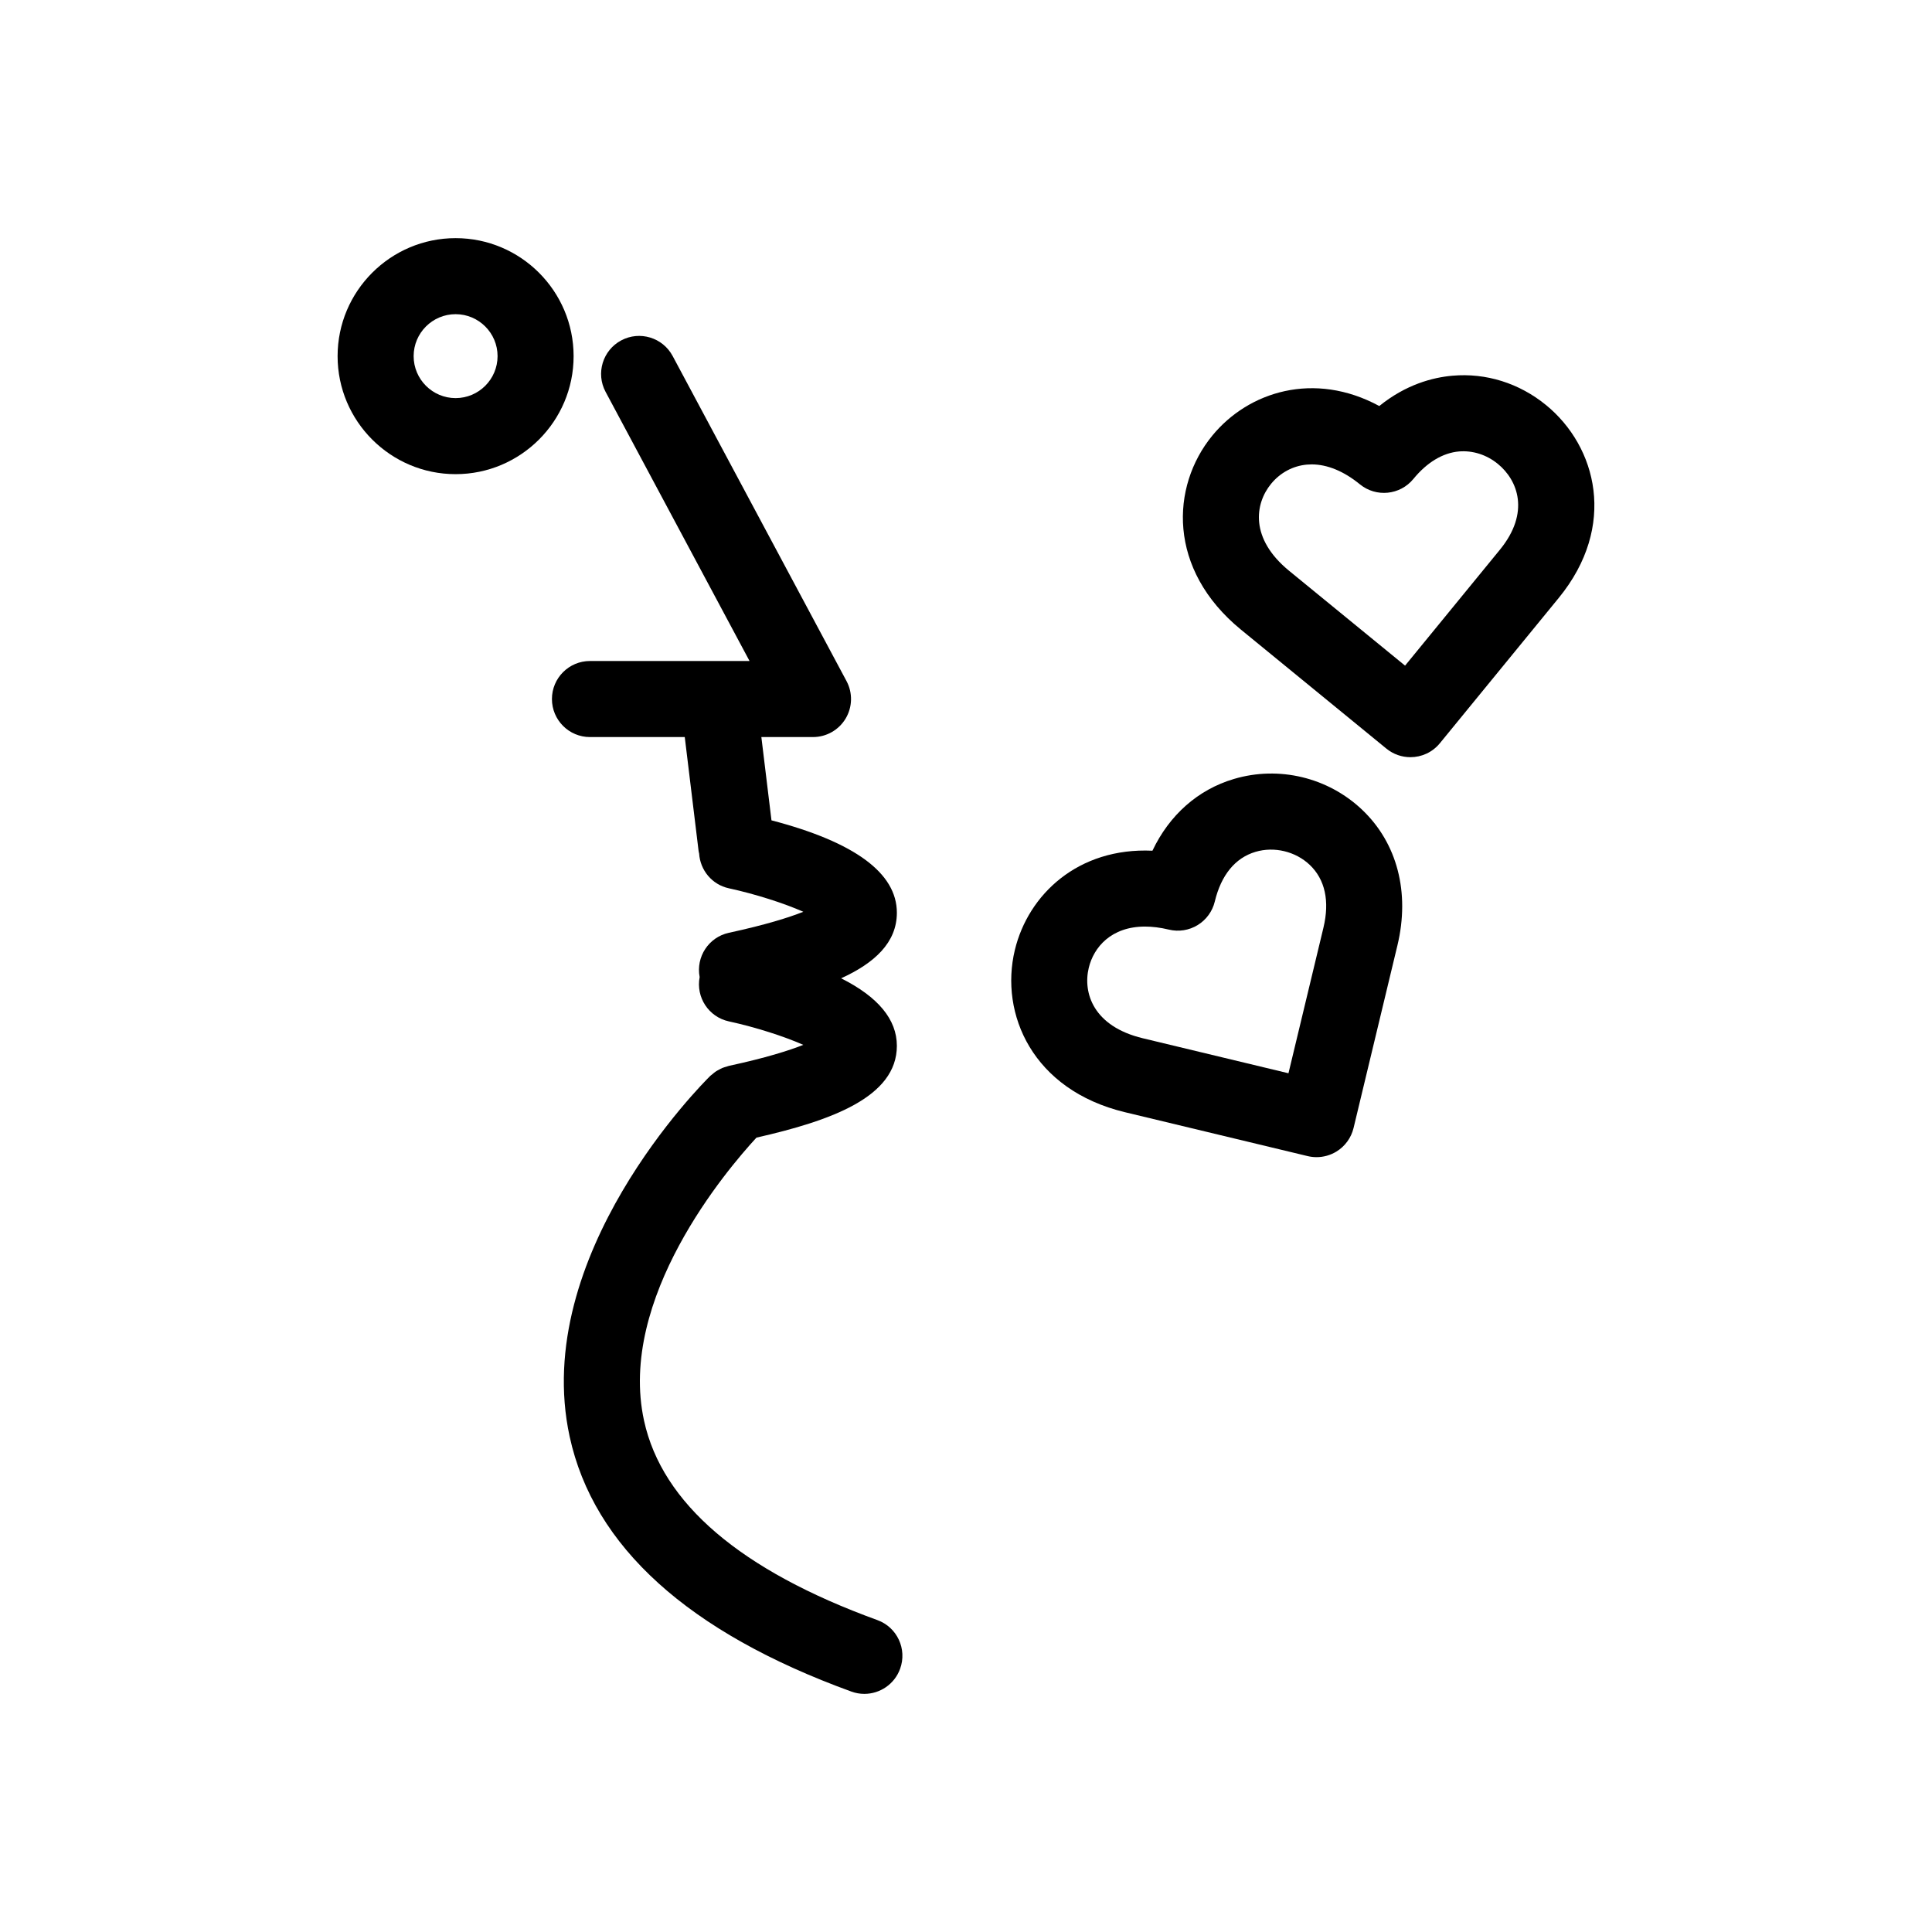 <?xml version="1.0" encoding="UTF-8"?>
<!-- Uploaded to: SVG Repo, www.svgrepo.com, Generator: SVG Repo Mixer Tools -->
<svg fill="#000000" width="800px" height="800px" version="1.1" viewBox="144 144 512 512" xmlns="http://www.w3.org/2000/svg">
 <g>
  <path d="m376.51 573.34c-36.234-13.16-57.039-30.934-61.828-52.828-7.098-32.422 21.984-66.578 29.789-75.031 19.699-4.473 37.207-10.711 37.207-24.328 0-6.996-4.977-12.973-14.773-17.891 8.836-4.035 14.773-9.453 14.773-17.379 0-10.516-11.195-18.73-33.23-24.484l-2.68-22.07h13.684c3.543 0 6.824-1.859 8.645-4.898 1.82-3.039 1.91-6.809 0.242-9.93l-46.082-86.156c-2.621-4.906-8.727-6.758-13.637-4.133-4.906 2.625-6.758 8.73-4.133 13.637l38.148 71.324h-42.289c-5.566 0-10.078 4.512-10.078 10.078s4.512 10.078 10.078 10.078h25.121l3.668 30.203c0.027 0.227 0.102 0.434 0.141 0.656 0.277 4.383 3.375 8.242 7.879 9.219 7.102 1.539 14.672 3.984 19.73 6.223-3.766 1.496-9.895 3.441-19.73 5.57-5.356 1.16-8.766 6.383-7.742 11.738-1.023 5.356 2.387 10.578 7.742 11.738 7.102 1.539 14.672 3.984 19.73 6.223-3.766 1.496-9.895 3.441-19.73 5.57-0.215 0.047-0.406 0.141-0.617 0.199-0.387 0.109-0.773 0.215-1.148 0.371-0.301 0.125-0.574 0.289-0.855 0.441-0.293 0.156-0.59 0.301-0.867 0.492-0.328 0.223-0.621 0.48-0.918 0.734-0.172 0.148-0.363 0.262-0.527 0.422-1.953 1.918-47.703 47.551-37.254 95.609 6.336 29.129 31.453 51.855 74.656 67.547 1.133 0.414 2.297 0.609 3.438 0.609 4.117 0 7.984-2.543 9.473-6.641 1.906-5.234-0.789-11.016-6.023-12.914z"/>
  <path d="m264.74 207.11c-17.242 0-31.273 14.031-31.273 31.273 0 17.242 14.031 31.273 31.273 31.273 17.242 0 31.273-14.031 31.273-31.273-0.004-17.246-14.031-31.273-31.273-31.273zm0 42.391c-6.129 0-11.121-4.988-11.121-11.121 0-6.129 4.988-11.121 11.121-11.121 6.129 0 11.121 4.988 11.121 11.121-0.004 6.133-4.992 11.121-11.121 11.121z"/>
  <path d="m471.01 350.43c-9.566 2.832-17.125 9.578-21.602 19.016-19.703-0.902-32.934 11.617-36.469 26.336-4.055 16.895 4.68 37.078 29.223 42.973l48.387 11.625c0.777 0.188 1.566 0.277 2.356 0.277 1.844 0 3.664-0.508 5.266-1.484 2.277-1.398 3.91-3.641 4.535-6.238l11.625-48.391c3.367-14.012-0.047-27.117-9.359-35.957-9.023-8.566-22.035-11.699-33.961-8.156zm23.719 39.402-9.27 38.594-38.59-9.273c-13.133-3.152-15.93-12.031-14.336-18.668 1.312-5.469 5.969-10.934 14.898-10.934 1.918 0 4.031 0.25 6.352 0.809 2.602 0.625 5.34 0.188 7.617-1.207 2.277-1.398 3.91-3.641 4.535-6.242 1.684-7.019 5.418-11.574 10.793-13.164 4.957-1.477 10.602-0.117 14.363 3.449 4.07 3.867 5.324 9.617 3.637 16.637z"/>
  <path d="m553.72 251.35c-7.094-5.805-15.918-8.574-24.832-7.781-5.231 0.461-12.316 2.324-19.363 8.031-17.246-9.336-34.691-3.844-44.273 7.871-11 13.445-11.91 35.422 7.629 51.402l38.52 31.512c1.871 1.531 4.129 2.277 6.375 2.277 2.918 0 5.812-1.262 7.805-3.699l31.512-38.52c15.547-19.016 10.074-40.098-3.371-51.094zm-12.23 38.332-25.133 30.719-30.723-25.129c-10.453-8.551-9.113-17.762-4.789-23.047 2.406-2.941 5.766-4.754 9.457-5.098 0.43-0.039 0.863-0.059 1.301-0.059 4.144 0 8.535 1.809 12.781 5.277 4.301 3.519 10.648 2.887 14.176-1.418 3.59-4.387 7.769-6.906 12.09-7.289 3.656-0.297 7.305 0.855 10.305 3.305 5.289 4.324 8.602 12.879 0.535 22.738z"/>
 </g>
</svg>
